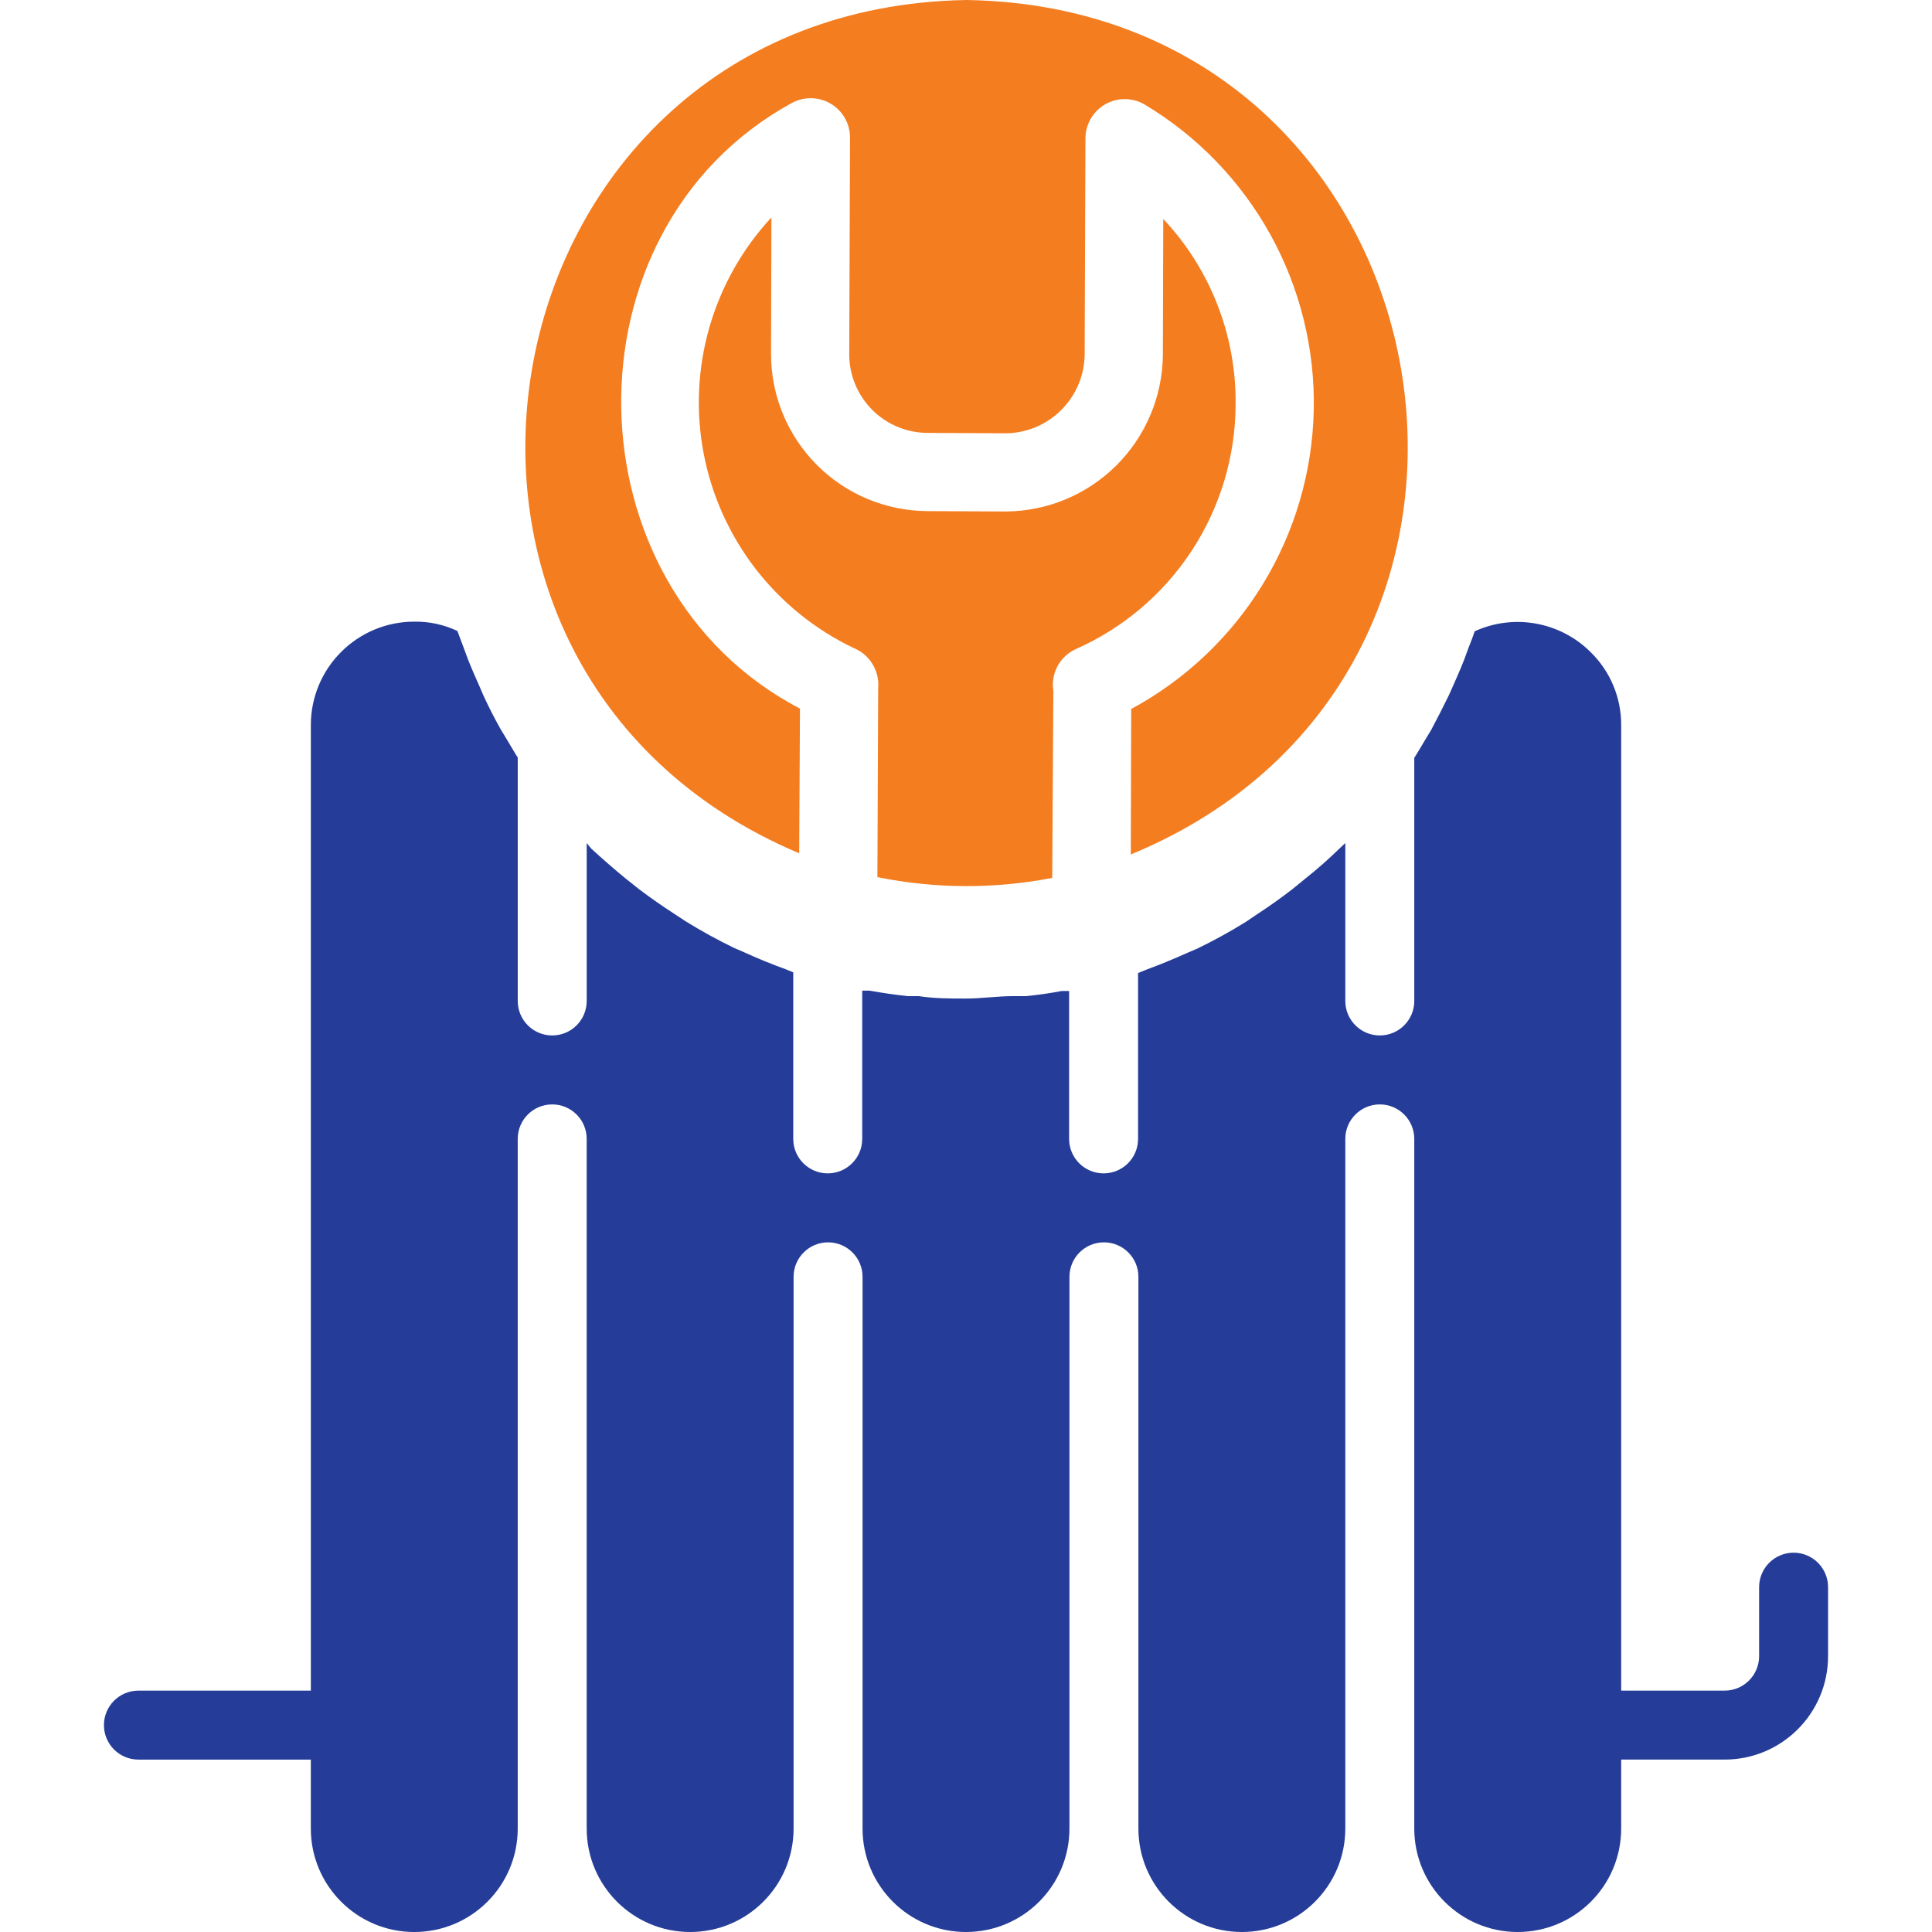 <svg width="512" height="512" viewBox="0 0 512 512" fill="none" xmlns="http://www.w3.org/2000/svg">
<g clip-path="url(#clip0_561_144)">
<path d="M475.321 411.478C470.274 411.478 466.183 415.569 466.183 420.616V438.893C466.183 443.941 462.092 448.031 457.045 448.031H429.63V192.158C429.66 184.909 426.76 177.956 421.589 172.877C413.497 164.766 401.214 162.543 390.793 167.303C390.336 168.765 389.787 170.135 389.239 171.506L387.959 174.979C386.954 177.537 385.857 180.005 384.761 182.472L383.938 184.3C382.476 187.316 380.923 190.331 379.278 193.438L377.724 195.996C376.718 197.641 375.805 199.286 374.799 200.84V265.265C374.799 270.313 370.708 274.403 365.661 274.403C360.614 274.403 356.523 270.313 356.523 265.265V223.411L354.969 224.873C352.106 227.676 349.06 230.356 345.831 232.915L342.358 235.747C339.434 238.001 336.388 240.164 333.22 242.236L330.114 244.338C325.973 246.901 321.703 249.25 317.32 251.375L314.761 252.471C311.106 254.116 307.389 255.639 303.612 257.041L301.602 257.863V301.818C301.602 306.866 297.51 310.956 292.464 310.956C287.417 310.956 283.326 306.866 283.326 301.818V262.615H281.407C278.239 263.224 275.041 263.682 271.812 263.986H268.431C264.319 263.986 260.115 264.625 255.911 264.625C251.707 264.625 247.687 264.625 243.483 263.986H240.559C237.147 263.621 233.766 263.133 230.415 262.524H228.496V301.818C228.496 306.866 224.405 310.956 219.358 310.956C214.311 310.956 210.22 306.866 210.22 301.818V257.68L208.21 256.858C204.494 255.517 200.838 254.025 197.244 252.38L194.503 251.193C190.12 249.068 185.85 246.72 181.709 244.156L178.51 242.054C175.403 240.044 172.356 237.911 169.372 235.657L165.808 232.825C162.762 230.327 159.715 227.677 156.67 224.874L155.482 223.413V265.266C155.482 270.314 151.39 274.404 146.344 274.404C141.297 274.404 137.206 270.314 137.206 265.266V200.75C136.201 199.196 135.287 197.551 134.282 195.907L132.728 193.348C131.083 190.424 129.529 187.408 128.067 184.21L127.245 182.291C126.148 179.824 125.052 177.356 124.046 174.798L122.858 171.599C122.31 170.137 121.762 168.675 121.213 167.213C117.645 165.526 113.736 164.682 109.79 164.745C94.65 164.745 82.375 177.019 82.375 192.161V448.034H36.681C31.634 448.034 27.543 452.124 27.543 457.172C27.543 462.219 31.634 466.31 36.681 466.31H82.373V484.587C82.373 499.727 94.647 512.002 109.788 512.002C124.929 512.002 137.203 499.728 137.203 484.587V301.818C137.203 296.771 141.295 292.68 146.341 292.68C151.388 292.68 155.479 296.771 155.479 301.818V484.586C155.479 499.726 167.753 512.001 182.894 512.001C198.035 512.001 210.309 499.727 210.309 484.586V338.371C210.309 333.324 214.4 329.233 219.447 329.233C224.494 329.233 228.585 333.325 228.585 338.371V484.584C228.585 499.725 240.859 511.999 256 511.999C271.141 511.999 283.415 499.726 283.415 484.584V338.371C283.415 333.324 287.506 329.233 292.553 329.233C297.6 329.233 301.691 333.325 301.691 338.371V484.584C301.691 499.725 313.966 511.999 329.106 511.999C344.246 511.999 356.521 499.726 356.521 484.584V301.818C356.521 296.771 360.612 292.68 365.659 292.68C370.706 292.68 374.797 296.771 374.797 301.818V484.586C374.797 499.726 387.072 512.001 402.212 512.001C417.352 512.001 429.627 499.727 429.627 484.586V466.308H457.042C472.182 466.308 484.457 454.035 484.457 438.893V420.616C484.46 415.569 480.368 411.478 475.321 411.478Z" fill="#253D98"/>
<path d="M327.45 107.154C327.643 88.918 320.773 71.315 308.277 58.031L308.174 94.097C308.06 105.091 303.628 115.601 295.834 123.356C288.04 131.111 277.509 135.491 266.513 135.551L245.683 135.447C234.666 135.376 224.127 130.939 216.376 123.11C208.625 115.281 204.294 104.699 204.333 93.682L204.436 57.617C196.749 65.906 191.117 75.886 187.997 86.752C184.876 97.618 184.354 109.065 186.473 120.17C188.591 131.275 193.29 141.727 200.191 150.681C207.092 159.635 216.002 166.842 226.201 171.719C228.289 172.564 230.05 174.058 231.225 175.98C232.4 177.901 232.927 180.15 232.728 182.393L232.521 232.449C247.8 235.548 263.539 235.618 278.846 232.657L279.157 183.119C278.791 180.879 279.171 178.58 280.238 176.577C281.305 174.574 283.001 172.976 285.064 172.03C297.645 166.472 308.344 157.385 315.867 145.871C323.39 134.357 327.413 120.908 327.45 107.154Z" fill="#F47D20"/>
<path d="M256.149 0C126.858 2.135 94.334 176.587 211.795 226.131L212 187.786C150.138 155.493 148.322 61.059 209.722 27.36C211.304 26.471 213.09 26.01 214.905 26.022C216.719 26.034 218.499 26.52 220.068 27.43C221.637 28.34 222.942 29.645 223.854 31.213C224.765 32.782 225.252 34.562 225.265 36.376L225.058 93.789C225.031 99.314 227.199 104.623 231.086 108.549C234.973 112.475 240.261 114.696 245.785 114.724L266.512 114.827C272.031 114.778 277.312 112.571 281.224 108.678C285.137 104.785 287.37 99.515 287.446 93.997L287.654 36.583C287.672 34.761 288.168 32.976 289.091 31.405C290.015 29.834 291.334 28.533 292.918 27.631C294.501 26.73 296.293 26.259 298.115 26.265C299.938 26.272 301.726 26.757 303.303 27.67C317.28 36.026 328.794 47.936 336.673 62.188C344.552 76.44 348.514 92.525 348.156 108.805C347.797 125.086 343.132 140.981 334.634 154.873C326.137 168.765 314.11 180.157 299.779 187.89L299.676 226.442C417.99 177.627 385.878 2.128 256.149 0Z" fill="#F47D20"/>
</g>
<defs>
<clipPath id="clip0_561_144">
<rect width="512" height="512" fill="white"/>
</clipPath>
</defs>
</svg>
